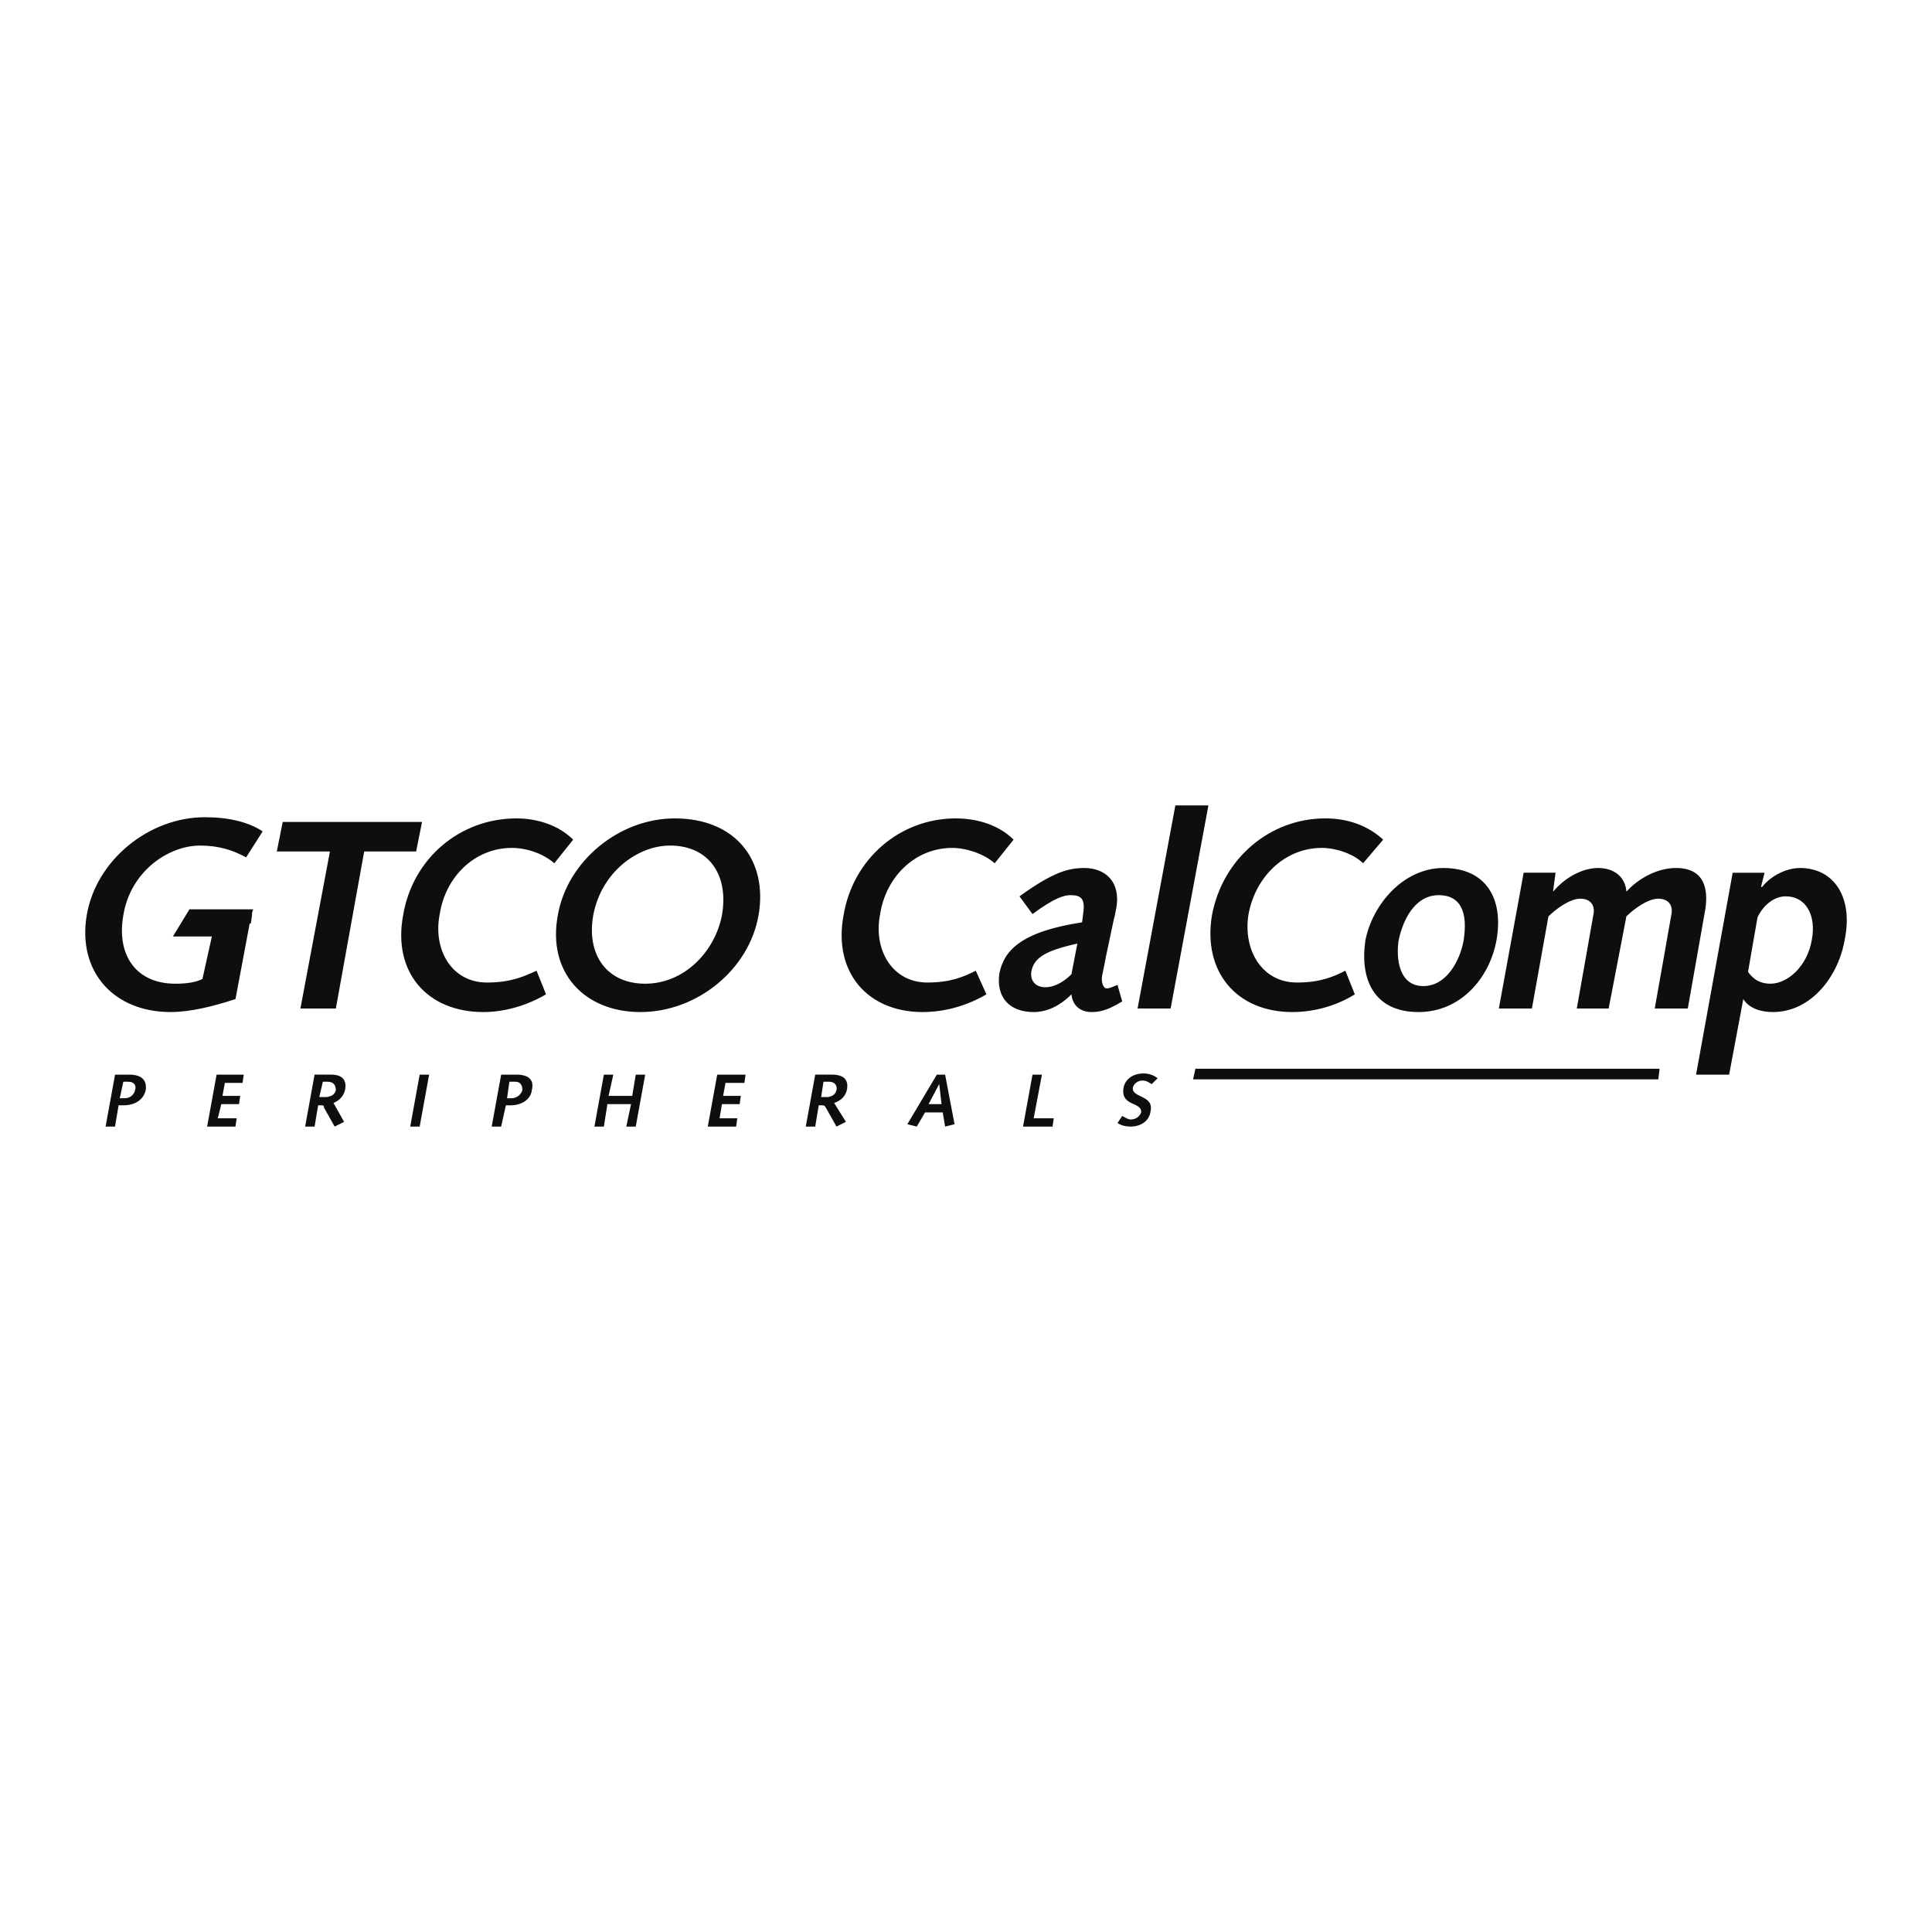 <svg xmlns="http://www.w3.org/2000/svg" width="2500" height="2500" viewBox="0 0 192.756 192.756"><g fill-rule="evenodd" clip-rule="evenodd"><path fill="#fff" d="M0 0h192.756v192.756H0V0z"/><path fill="#0c0e0f" d="M119.268 106.627l-.237 1.061h46.416l.117-.944v-.117h-46.296zM11.949 109.572l.354-1.648h.471c.707 0 .825.471.707.824-.118.471-.471.824-1.06.824h-.472zm-1.414 2.826h.942l.354-2.119h.472c1.06 0 2.002-.473 2.238-1.531.117-.943-.354-1.531-1.649-1.531h-1.414l-.943 5.181zM21.609 107.217h2.709l-.118.824h-1.767l-.235 1.295h1.766l-.117.824H22.08l-.354 1.414h1.885l-.118.824h-2.827l.943-5.181zM31.857 109.455l.353-1.531h.472c.589 0 .825.352.825.824-.118.588-.707.707-1.06.707h-.59zm-1.413 2.943h.942l.354-2.119h.354c.117 0 .235 0 .235.234l1.06 1.885.943-.471-1.061-1.885c.589-.236 1.061-.707 1.178-1.414.118-.824-.235-1.412-1.414-1.412h-1.649l-.942 5.182zM41.871 107.217h.942l-.942 5.181h-.943l.943-5.181zM50.588 109.572l.235-1.648h.589c.589 0 .707.471.707.824-.118.471-.589.824-1.061.824h-.47zm-1.531 2.826H50l.471-2.119h.471c.943 0 2.002-.473 2.121-1.531.235-.943-.235-1.531-1.531-1.531H50l-.943 5.181zM60.248 107.217h.942l-.471 2.119h2.357l.353-2.119h.942l-.942 5.181h-.943l.472-2.238h-2.357l-.353 2.238h-.942l.942-5.181zM71.557 107.217h2.827l-.117.824h-1.885l-.236 1.295h1.767l-.118.824h-1.767l-.235 1.414h1.767l-.118.824h-2.827l.942-5.181zM81.924 109.455l.236-1.531h.589c.471 0 .824.352.707.824-.118.588-.707.707-.942.707h-.59zm-1.532 2.943h.943l.353-2.119h.354c.118 0 .236 0 .354.234l1.061 1.885.942-.471-1.178-1.885c.707-.236 1.178-.707 1.296-1.414.118-.824-.236-1.412-1.532-1.412h-1.649l-.944 5.182zM93.94 110.16h-1.296l1.061-2.002.235 2.002zm-1.649.826h1.767l.236 1.412.942-.234-.942-4.947h-.825l-2.945 4.947.942.234.825-1.412zM103.012 107.217h.941l-.824 4.357h2.002l-.117.824h-2.946l.944-5.181zM111.963 111.34c.236.117.59.352.826.352.588 0 .941-.352 1.061-.705.117-1.061-2.004-.59-1.768-2.357.117-.941.941-1.531 2.002-1.531.471 0 .943.119 1.414.473l-.59.588c-.234-.117-.471-.354-.941-.354-.354 0-.824.236-.943.707-.117 1.061 2.121.707 1.768 2.355-.117.943-.941 1.531-2.002 1.531-.473 0-.943-.117-1.297-.354l.47-.705zM32.917 84.951h-5.3l.589-2.945h13.9l-.588 2.945h-5.184l-2.827 15.668h-3.535l2.945-15.668zM54.476 99.205c-2.002 1.178-4.241 1.768-6.244 1.768-5.654 0-9.071-4.006-8.011-9.661.943-5.654 5.655-9.66 11.31-9.66 2.12 0 4.241.707 5.654 2.121L55.3 86.129c-1.06-.943-2.709-1.532-4.241-1.532-3.651 0-6.597 2.827-7.186 6.597-.707 3.534 1.178 6.833 4.712 6.833 2.356 0 3.652-.59 4.948-1.178l.943 2.356z"/><path d="M59.188 91.312c.824-4.358 4.476-6.95 7.657-6.95 3.888 0 5.89 2.945 5.183 6.95-.707 3.652-3.77 6.833-7.657 6.833-3.77 0-5.89-2.827-5.183-6.833zm-3.534 0c-1.061 5.655 2.592 9.661 8.246 9.661 5.655 0 10.838-4.242 11.78-9.661.942-5.419-2.238-9.66-8.364-9.66-5.536 0-10.72 4.241-11.662 9.66zM98.416 99.205c-2.002 1.178-4.241 1.768-6.361 1.768-5.537 0-8.953-4.006-7.893-9.661.942-5.654 5.655-9.66 11.191-9.66 2.238 0 4.359.707 5.771 2.121l-1.885 2.356c-1.059-.943-2.827-1.532-4.24-1.532-3.652 0-6.597 2.827-7.186 6.597-.707 3.534 1.178 6.833 4.712 6.833 2.356 0 3.652-.59 4.829-1.178l1.062 2.356zM106.898 97.203c-.943.941-1.885 1.295-2.592 1.295-.943 0-1.531-.588-1.414-1.531.236-1.414 1.414-2.12 4.596-2.827l-.59 3.063zm-3.886-6.008c2.238-1.649 3.18-1.885 3.77-1.885.941 0 1.531.236 1.295 1.767l-.117.942c-6.127.943-7.775 2.828-8.246 5.065-.354 2.357.941 3.889 3.416 3.889 1.295 0 2.592-.59 3.77-1.768.117 1.178.943 1.768 2.002 1.768.707 0 1.531-.117 3.062-1.061l-.471-1.648c-.588.234-.824.354-1.061.354-.354 0-.588-.59-.471-1.297.117-.59.236-1.061.354-1.767l.824-3.888c.119-.354.119-.589.236-1.06.471-2.709-1.178-4.005-3.182-4.005-1.531 0-3.062.354-6.479 2.828l1.298 1.766zM117.266 80.357h3.298l-3.771 20.262h-3.297l3.77-20.262zM135.172 99.205c-1.885 1.178-4.123 1.768-6.244 1.768-5.537 0-8.953-4.006-8.01-9.661 1.059-5.654 5.771-9.66 11.309-9.66 2.238 0 4.24.707 5.771 2.121l-2.002 2.356c-.943-.943-2.709-1.532-4.123-1.532-3.652 0-6.598 2.827-7.305 6.597-.588 3.534 1.297 6.833 4.83 6.833 2.355 0 3.652-.59 4.83-1.178l.944 2.356zM139.529 93.904c.354-1.885 1.531-4.594 4.006-4.594 2.238 0 2.945 1.767 2.475 4.594-.354 1.885-1.65 4.477-4.006 4.477-2.475 0-2.709-2.828-2.475-4.477zm-3.297-.117c-.59 3.887.824 7.186 5.301 7.186 4.123 0 7.068-3.299 7.775-7.186.705-4.006-.943-7.187-5.303-7.187-4.003 0-7.067 3.652-7.773 7.187zM152.018 87.071h3.18l-.234 1.767v.118c1.059-1.296 2.826-2.356 4.477-2.356 1.531 0 2.709.825 2.826 2.356 1.297-1.414 3.182-2.356 4.947-2.356 2.945 0 3.182 2.238 2.945 4.005-.588 3.298-1.178 6.715-1.766 10.014h-3.299l.941-5.301c.236-1.414.59-3.299.707-4.006.236-1.06-.354-1.649-1.295-1.649-1.061 0-2.475 1.06-3.182 1.767l-1.768 9.189h-3.18l.941-5.301c.236-1.414.59-3.299.707-4.006.236-1.06-.354-1.649-1.295-1.649-1.061 0-2.475 1.06-3.182 1.767l-1.648 9.189h-3.299l2.477-13.548zM175.342 91.548c.471-1.061 1.531-2.121 2.828-2.121 2.002 0 3.062 1.884 2.592 4.359-.473 2.709-2.475 4.358-4.123 4.358-1.297 0-1.885-.707-2.238-1.178l.941-5.418zm-6.125 15.669h3.299l1.412-7.541c.59.943 1.768 1.297 2.945 1.297 3.889 0 6.598-3.652 7.188-7.304.824-4.123-1.061-7.068-4.477-7.068-1.414 0-2.945.825-3.771 1.885h-.117l.354-1.414h-3.18l-3.653 20.145zM25.143 91.312v-.235l.118-.354H18.9l-1.649 2.71h3.888l-.942 4.241c-.707.354-1.649.471-2.709.471-3.887 0-5.89-2.827-5.183-6.833.707-4.358 4.477-6.95 7.657-6.95 1.885 0 3.298.471 4.594 1.178l1.65-2.592c-1.414-.942-3.417-1.414-5.772-1.414-5.537 0-10.838 4.241-11.781 9.777-.942 5.655 2.71 9.661 8.364 9.661 2.003 0 4.359-.59 6.479-1.297l1.414-7.539h.118l.115-.824z" fill="#0c0e0f"/></g></svg>